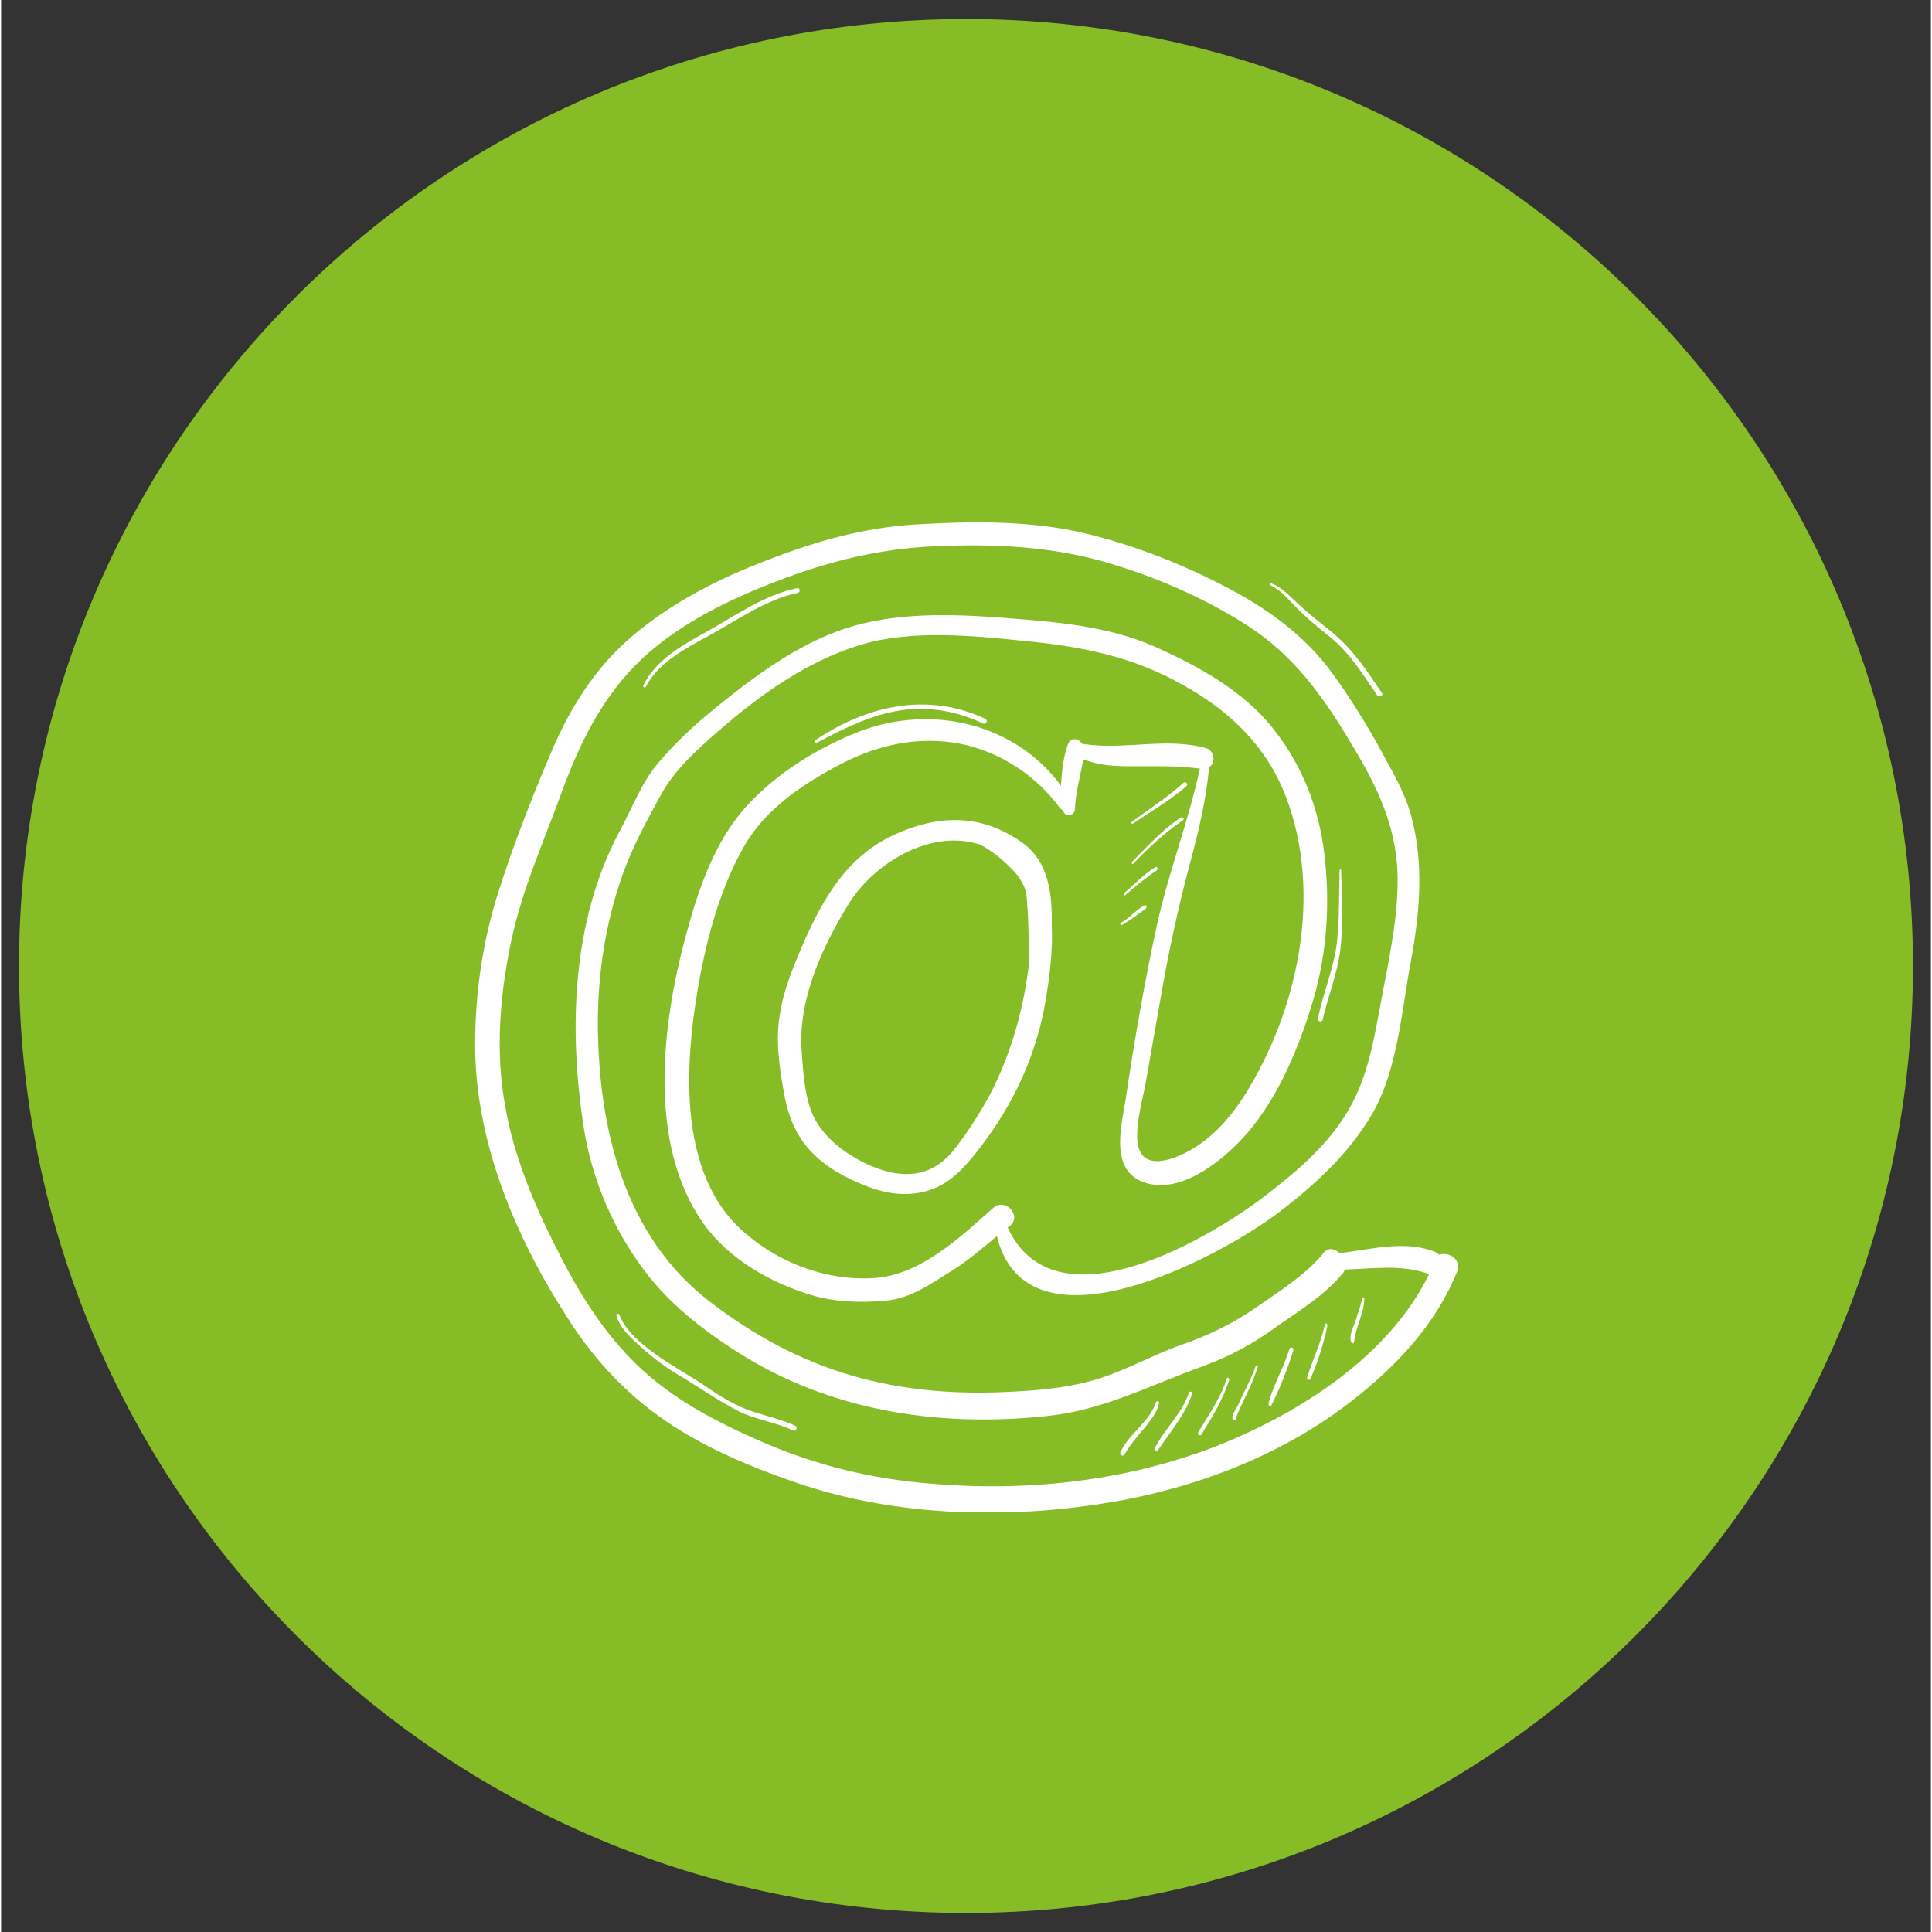 <svg xmlns="http://www.w3.org/2000/svg" xmlns:xlink="http://www.w3.org/1999/xlink" width="140" zoomAndPan="magnify" viewBox="0 0 104.88 105" height="140" preserveAspectRatio="xMidYMid meet" version="1.0"><rect x="0" y="0" width="104.88" height="105" fill="#333333" stroke="none"/><defs><clipPath id="56e9958ac0"><path d="M 0.973 1.035 L 103.906 1.035 L 103.906 103.965 L 0.973 103.965 Z M 0.973 1.035 " clip-rule="nonzero"/></clipPath><clipPath id="b16d8912d1"><path d="M 52.441 1.035 C 24.016 1.035 0.973 24.074 0.973 52.5 C 0.973 80.926 24.016 103.965 52.441 103.965 C 80.863 103.965 103.906 80.926 103.906 52.5 C 103.906 24.074 80.863 1.035 52.441 1.035 Z M 52.441 1.035 " clip-rule="nonzero"/></clipPath><clipPath id="cdaf529585"><path d="M 25 28 L 80 28 L 80 82.188 L 25 82.188 Z M 25 28 " clip-rule="nonzero"/></clipPath></defs><g clip-path="url(#56e9958ac0)"><g clip-path="url(#b16d8912d1)"><path fill="#86bc25" d="M 0.973 1.035 L 103.906 1.035 L 103.906 103.965 L 0.973 103.965 Z M 0.973 1.035 " fill-opacity="1" fill-rule="nonzero"/></g></g><path fill="#ffffff" d="M 53.699 59.57 C 53.109 60.625 52.441 61.684 51.684 62.613 C 50.469 64.008 49 64.051 47.406 63.418 C 46.273 62.953 45.059 62.148 44.387 61.09 C 43.672 60.035 43.59 58.258 43.504 57.031 C 43.336 54.242 44.637 51.453 46.062 49.129 C 47.449 46.887 50.512 45.07 53.109 45.875 C 53.109 45.875 53.109 45.875 53.152 45.875 C 53.91 46.254 54.578 46.844 55.125 47.438 C 55.418 47.773 55.586 48.113 55.711 48.492 C 55.84 49.719 55.84 50.988 55.879 52.258 C 55.586 54.836 54.875 57.328 53.699 59.57 M 57.098 50.312 C 57.137 48.578 56.93 46.844 55.543 45.832 C 53.277 44.184 50.887 44.266 48.453 45.406 C 45.98 46.59 44.723 48.746 43.629 51.199 C 43.086 52.469 42.539 53.734 42.332 55.09 C 42.078 56.484 42.289 57.965 42.539 59.359 C 42.75 60.586 43.168 61.684 44.008 62.57 C 44.848 63.457 45.938 64.051 47.07 64.473 C 48.246 64.938 49.504 65.066 50.68 64.602 C 51.77 64.176 52.566 63.203 53.277 62.273 C 54.957 60.078 56.133 57.582 56.676 54.879 C 56.93 53.48 57.18 51.832 57.098 50.312 " fill-opacity="1" fill-rule="nonzero"/><g clip-path="url(#cdaf529585)"><path fill="#ffffff" d="M 65.949 78.633 C 60.996 80.535 55.629 81.086 50.383 80.621 C 47.32 80.367 44.344 79.648 41.492 78.422 C 38.934 77.324 36.414 76.016 34.445 74.07 C 32.598 72.25 31.254 70.012 30.121 67.727 C 28.906 65.32 27.859 62.781 27.395 60.117 C 26.852 57.16 27.102 54.074 27.73 51.113 C 28.32 48.324 29.492 45.746 30.457 43.082 C 31.465 40.336 32.684 37.84 34.82 35.812 C 36.918 33.867 39.52 32.598 42.164 31.586 C 45.016 30.484 47.785 29.809 50.848 29.684 C 53.867 29.555 56.887 29.684 59.781 30.484 C 62.508 31.246 65.277 32.43 67.668 33.953 C 70.27 35.602 71.906 37.926 73.457 40.547 C 74.758 42.703 75.766 44.773 75.891 47.352 C 75.973 49.719 75.43 52.086 75.008 54.371 C 74.547 56.82 74.211 59.062 72.703 61.133 C 71.57 62.738 69.934 64.051 68.379 65.234 C 65.023 67.688 57.18 72.082 54.707 66.715 C 54.746 66.672 54.789 66.629 54.832 66.629 C 55.504 66.039 54.539 65.066 53.91 65.656 C 52.105 67.262 49.965 69.293 47.449 69.461 C 44.973 69.629 42.414 68.699 40.527 67.094 C 36.582 63.84 37.172 57.414 38.008 52.934 C 38.473 50.566 39.184 48.07 40.402 45.957 C 41.574 43.93 43.629 42.574 45.645 41.52 C 47.699 40.461 49.84 39.996 52.105 40.418 C 54.285 40.844 56.258 42.152 57.559 43.93 C 57.602 43.973 57.641 44.012 57.727 44.055 C 57.77 44.395 58.312 44.395 58.355 44.012 C 58.398 43.082 58.648 42.195 58.816 41.266 C 59.656 41.605 60.535 41.645 61.418 41.645 C 62.676 41.645 63.891 41.605 65.152 41.773 C 64.52 44.688 63.43 47.438 62.801 50.355 C 62.129 53.441 61.586 56.566 61.125 59.695 C 60.871 61.305 60.16 63.84 62.426 64.348 C 64.395 64.77 66.578 62.91 67.75 61.555 C 69.473 59.527 70.562 56.863 71.316 54.328 C 72.074 51.75 72.238 49 71.906 46.34 C 71.609 43.887 70.688 41.562 69.18 39.66 C 67.582 37.586 65.066 36.191 62.676 35.137 C 60.117 33.996 57.137 33.781 54.371 33.57 C 51.559 33.359 48.539 33.277 45.855 34.164 C 43.211 35.051 40.902 36.785 38.766 38.52 C 37.672 39.406 36.625 40.379 35.703 41.477 C 34.777 42.574 34.277 43.973 33.605 45.195 C 31.004 50.059 30.836 56.02 31.676 61.344 C 32.094 63.922 33.102 66.418 34.613 68.574 C 36.121 70.773 38.219 72.379 40.484 73.773 C 45.477 76.773 51.223 77.578 56.969 76.945 C 59.992 76.605 62.508 75.254 65.359 74.238 C 66.828 73.688 68.086 73.012 69.344 72.082 C 70.562 71.238 71.988 70.348 72.91 69.207 C 72.953 69.164 72.996 69.082 73.039 68.996 C 74.59 68.953 76.141 68.699 77.609 69.25 C 75.387 73.773 70.477 76.859 65.949 78.633 M 78.156 68.191 C 78.07 68.109 77.988 68.066 77.902 68.023 C 76.266 67.391 74.465 67.898 72.742 68.109 C 72.492 67.855 72.113 67.77 71.863 68.109 C 70.941 69.25 69.473 70.18 68.254 71.027 C 66.871 71.996 65.484 72.633 63.891 73.18 C 62.551 73.688 61.293 74.363 59.949 74.832 C 58.355 75.379 56.676 75.547 55 75.633 C 52.02 75.801 49.043 75.59 46.191 74.746 C 43.422 73.941 40.863 72.547 38.555 70.773 C 33.855 67.18 32.473 61.344 32.43 55.68 C 32.43 52.762 32.891 49.848 33.941 47.098 C 34.445 45.789 35.156 44.477 35.828 43.254 C 36.582 41.855 37.801 40.758 38.973 39.742 C 41.238 37.758 43.797 35.938 46.691 35.051 C 49.461 34.207 52.816 34.543 55.672 34.84 C 58.73 35.137 61.543 35.684 64.27 37.25 C 66.785 38.645 68.758 40.547 69.809 43.254 C 71.863 48.578 70.477 55.004 67.5 59.652 C 66.785 60.754 65.906 61.727 64.816 62.402 C 63.852 62.992 61.922 63.797 61.754 62.02 C 61.668 60.922 62.09 59.613 62.258 58.555 C 62.551 56.906 62.844 55.215 63.137 53.566 C 63.516 51.453 63.977 49.34 64.52 47.27 C 65.023 45.406 65.484 43.59 65.652 41.688 C 65.988 41.52 65.988 40.844 65.527 40.672 C 63.348 40.039 60.957 40.801 58.73 40.418 C 58.605 40.125 58.102 40.039 57.977 40.461 C 57.727 41.137 57.641 41.941 57.602 42.703 C 55.125 39.32 50.551 38.223 46.566 39.785 C 44.344 40.672 42.203 41.984 40.566 43.758 C 38.766 45.703 37.883 48.367 37.211 50.859 C 35.91 55.68 35.113 62.191 38.176 66.504 C 39.562 68.445 41.828 69.715 44.051 70.391 C 45.352 70.773 46.734 70.812 48.078 70.688 C 49.461 70.562 50.469 69.801 51.645 69.082 C 52.523 68.531 53.32 67.855 54.117 67.18 C 55.754 73.859 66.074 68.445 69.473 65.867 C 71.402 64.391 73.203 62.738 74.465 60.625 C 75.891 58.219 76.098 55.047 76.602 52.34 C 77.105 49.637 77.359 46.887 76.602 44.223 C 76.227 42.914 75.512 41.773 74.883 40.59 C 74.129 39.234 73.289 37.883 72.367 36.617 C 70.812 34.461 68.633 32.938 66.285 31.754 C 63.809 30.484 61.125 29.473 58.438 28.879 C 55.629 28.289 52.609 28.328 49.754 28.5 C 46.859 28.668 44.219 29.43 41.531 30.484 C 39.102 31.414 36.75 32.598 34.695 34.246 C 32.555 35.938 31.129 38.094 30.039 40.547 C 28.949 43.082 27.898 45.746 27.062 48.367 C 26.18 51.074 25.762 53.945 25.762 56.781 C 25.762 62.02 27.941 67.223 30.754 71.574 C 32.051 73.648 33.688 75.465 35.66 76.902 C 37.84 78.508 40.527 79.648 43.086 80.535 C 48.285 82.355 54.16 82.566 59.57 81.762 C 64.438 81.043 69.344 79.27 73.289 76.227 C 75.766 74.324 77.988 71.996 79.16 69.039 C 79.328 68.406 78.66 68.023 78.156 68.191 " fill-opacity="1" fill-rule="nonzero"/></g><path fill="#ffffff" d="M 61.5 44.773 C 62.465 44.098 63.555 43.504 64.438 42.703 C 64.52 42.617 64.395 42.449 64.27 42.535 C 63.391 43.336 62.383 43.973 61.418 44.688 C 61.418 44.688 61.461 44.816 61.5 44.773 " fill-opacity="1" fill-rule="nonzero"/><path fill="#ffffff" d="M 64.102 44.438 C 63.094 45.113 62.297 46 61.461 46.844 C 61.418 46.93 61.5 47.016 61.543 46.93 C 62.34 46.086 63.223 45.281 64.188 44.605 C 64.355 44.562 64.227 44.352 64.102 44.438 " fill-opacity="1" fill-rule="nonzero"/><path fill="#ffffff" d="M 61.125 48.621 C 61.668 48.156 62.215 47.691 62.801 47.309 C 62.926 47.227 62.801 47.059 62.719 47.141 C 62.09 47.523 61.586 48.07 61.039 48.535 C 60.957 48.621 61.082 48.707 61.125 48.621 " fill-opacity="1" fill-rule="nonzero"/><path fill="#ffffff" d="M 60.914 50.27 C 61.375 50.016 61.793 49.676 62.215 49.383 C 62.297 49.297 62.215 49.129 62.129 49.211 C 61.668 49.465 61.332 49.891 60.871 50.145 C 60.789 50.184 60.828 50.312 60.914 50.27 " fill-opacity="1" fill-rule="nonzero"/><path fill="#ffffff" d="M 71.82 55.426 C 72.113 54.16 72.617 52.934 72.785 51.621 C 72.953 50.184 72.871 48.746 72.828 47.309 C 72.828 47.227 72.742 47.227 72.742 47.309 C 72.703 48.535 72.742 49.805 72.617 51.031 C 72.492 52.512 71.863 53.863 71.57 55.344 C 71.527 55.512 71.777 55.598 71.82 55.426 " fill-opacity="1" fill-rule="nonzero"/><path fill="#ffffff" d="M 62.926 76.266 C 62.969 76.141 62.801 76.098 62.758 76.227 C 62.383 77.324 61.293 77.918 60.828 78.93 C 60.789 79.059 60.957 79.184 61.039 79.059 C 61.375 78.508 61.754 78.043 62.172 77.578 C 62.465 77.156 62.844 76.773 62.926 76.266 " fill-opacity="1" fill-rule="nonzero"/><path fill="#ffffff" d="M 64.562 75.676 C 64.188 76.816 63.262 77.621 62.719 78.676 C 62.633 78.805 62.801 78.887 62.887 78.805 C 63.516 77.832 64.355 76.902 64.73 75.762 C 64.773 75.633 64.605 75.59 64.562 75.676 " fill-opacity="1" fill-rule="nonzero"/><path fill="#ffffff" d="M 66.617 74.914 C 66.285 75.973 65.652 76.859 65.066 77.832 C 64.984 77.957 65.191 78.086 65.234 77.957 C 65.82 77.027 66.41 76.055 66.746 75 C 66.746 74.871 66.617 74.832 66.617 74.914 " fill-opacity="1" fill-rule="nonzero"/><path fill="#ffffff" d="M 68.172 74.281 C 67.918 75 67.543 75.633 67.25 76.309 C 67.164 76.52 66.914 76.816 66.914 77.07 C 66.914 77.156 67.039 77.238 67.121 77.113 C 67.121 77.113 67.121 77.113 67.121 77.07 C 67.121 77.07 67.121 77.027 67.121 77.027 C 67.5 76.098 68.004 75.254 68.297 74.281 C 68.34 74.195 68.215 74.195 68.172 74.281 " fill-opacity="1" fill-rule="nonzero"/><path fill="#ffffff" d="M 70.016 73.309 C 69.723 74.324 69.137 75.254 68.883 76.266 C 68.844 76.395 69.012 76.48 69.051 76.352 C 69.512 75.422 69.934 74.363 70.227 73.395 C 70.27 73.223 70.059 73.18 70.016 73.309 " fill-opacity="1" fill-rule="nonzero"/><path fill="#ffffff" d="M 71.945 71.996 C 71.738 72.969 71.273 73.898 70.98 74.871 C 70.941 74.957 71.109 75.043 71.148 74.957 C 71.57 74.027 71.863 73.055 72.074 72.082 C 72.113 71.914 71.945 71.871 71.945 71.996 " fill-opacity="1" fill-rule="nonzero"/><path fill="#ffffff" d="M 73.961 70.602 C 73.875 71.066 73.707 71.449 73.582 71.871 C 73.457 72.168 73.246 72.633 73.371 72.93 C 73.414 73.055 73.539 73.012 73.539 72.887 C 73.625 72.082 74.086 71.363 74.086 70.562 C 74.086 70.562 74.004 70.52 73.961 70.602 " fill-opacity="1" fill-rule="nonzero"/><path fill="#ffffff" d="M 43.168 77.492 C 42.457 77.156 41.66 76.984 40.902 76.734 C 39.938 76.438 39.016 75.844 38.219 75.297 C 37.465 74.789 36.625 74.324 35.871 73.816 C 35.074 73.266 33.941 72.422 33.605 71.449 C 33.562 71.363 33.395 71.406 33.438 71.492 C 33.648 72.211 34.234 72.715 34.738 73.18 C 35.492 73.859 36.246 74.406 37.129 74.914 C 38.094 75.508 39.016 76.141 40.066 76.691 C 40.988 77.156 42.078 77.281 43.043 77.746 C 43.168 77.832 43.336 77.578 43.168 77.492 " fill-opacity="1" fill-rule="nonzero"/><path fill="#ffffff" d="M 43.254 31.965 C 41.449 32.348 39.938 33.445 38.344 34.332 C 37.043 35.051 35.578 35.855 34.906 37.25 C 34.863 37.332 34.988 37.418 35.031 37.332 C 35.742 35.98 37.172 35.262 38.473 34.543 C 40.023 33.699 41.531 32.598 43.297 32.219 C 43.461 32.176 43.422 31.922 43.254 31.965 " fill-opacity="1" fill-rule="nonzero"/><path fill="#ffffff" d="M 44.301 40.379 C 45.602 39.703 46.82 39.066 48.246 38.73 C 50.008 38.305 51.77 38.559 53.363 39.32 C 53.531 39.406 53.656 39.152 53.488 39.066 C 50.344 37.586 47.027 38.348 44.219 40.25 C 44.176 40.293 44.219 40.418 44.301 40.379 " fill-opacity="1" fill-rule="nonzero"/><path fill="#ffffff" d="M 68.969 31.797 C 69.598 32.094 69.977 32.598 70.438 33.062 C 70.98 33.613 71.609 34.121 72.238 34.629 C 73.332 35.516 74.004 36.656 74.801 37.801 C 74.883 37.926 75.133 37.801 75.051 37.672 C 74.254 36.488 73.539 35.391 72.449 34.461 C 71.777 33.91 71.066 33.359 70.438 32.77 C 69.977 32.348 69.598 31.922 69.051 31.711 C 68.969 31.668 68.926 31.754 68.969 31.797 " fill-opacity="1" fill-rule="nonzero"/></svg>